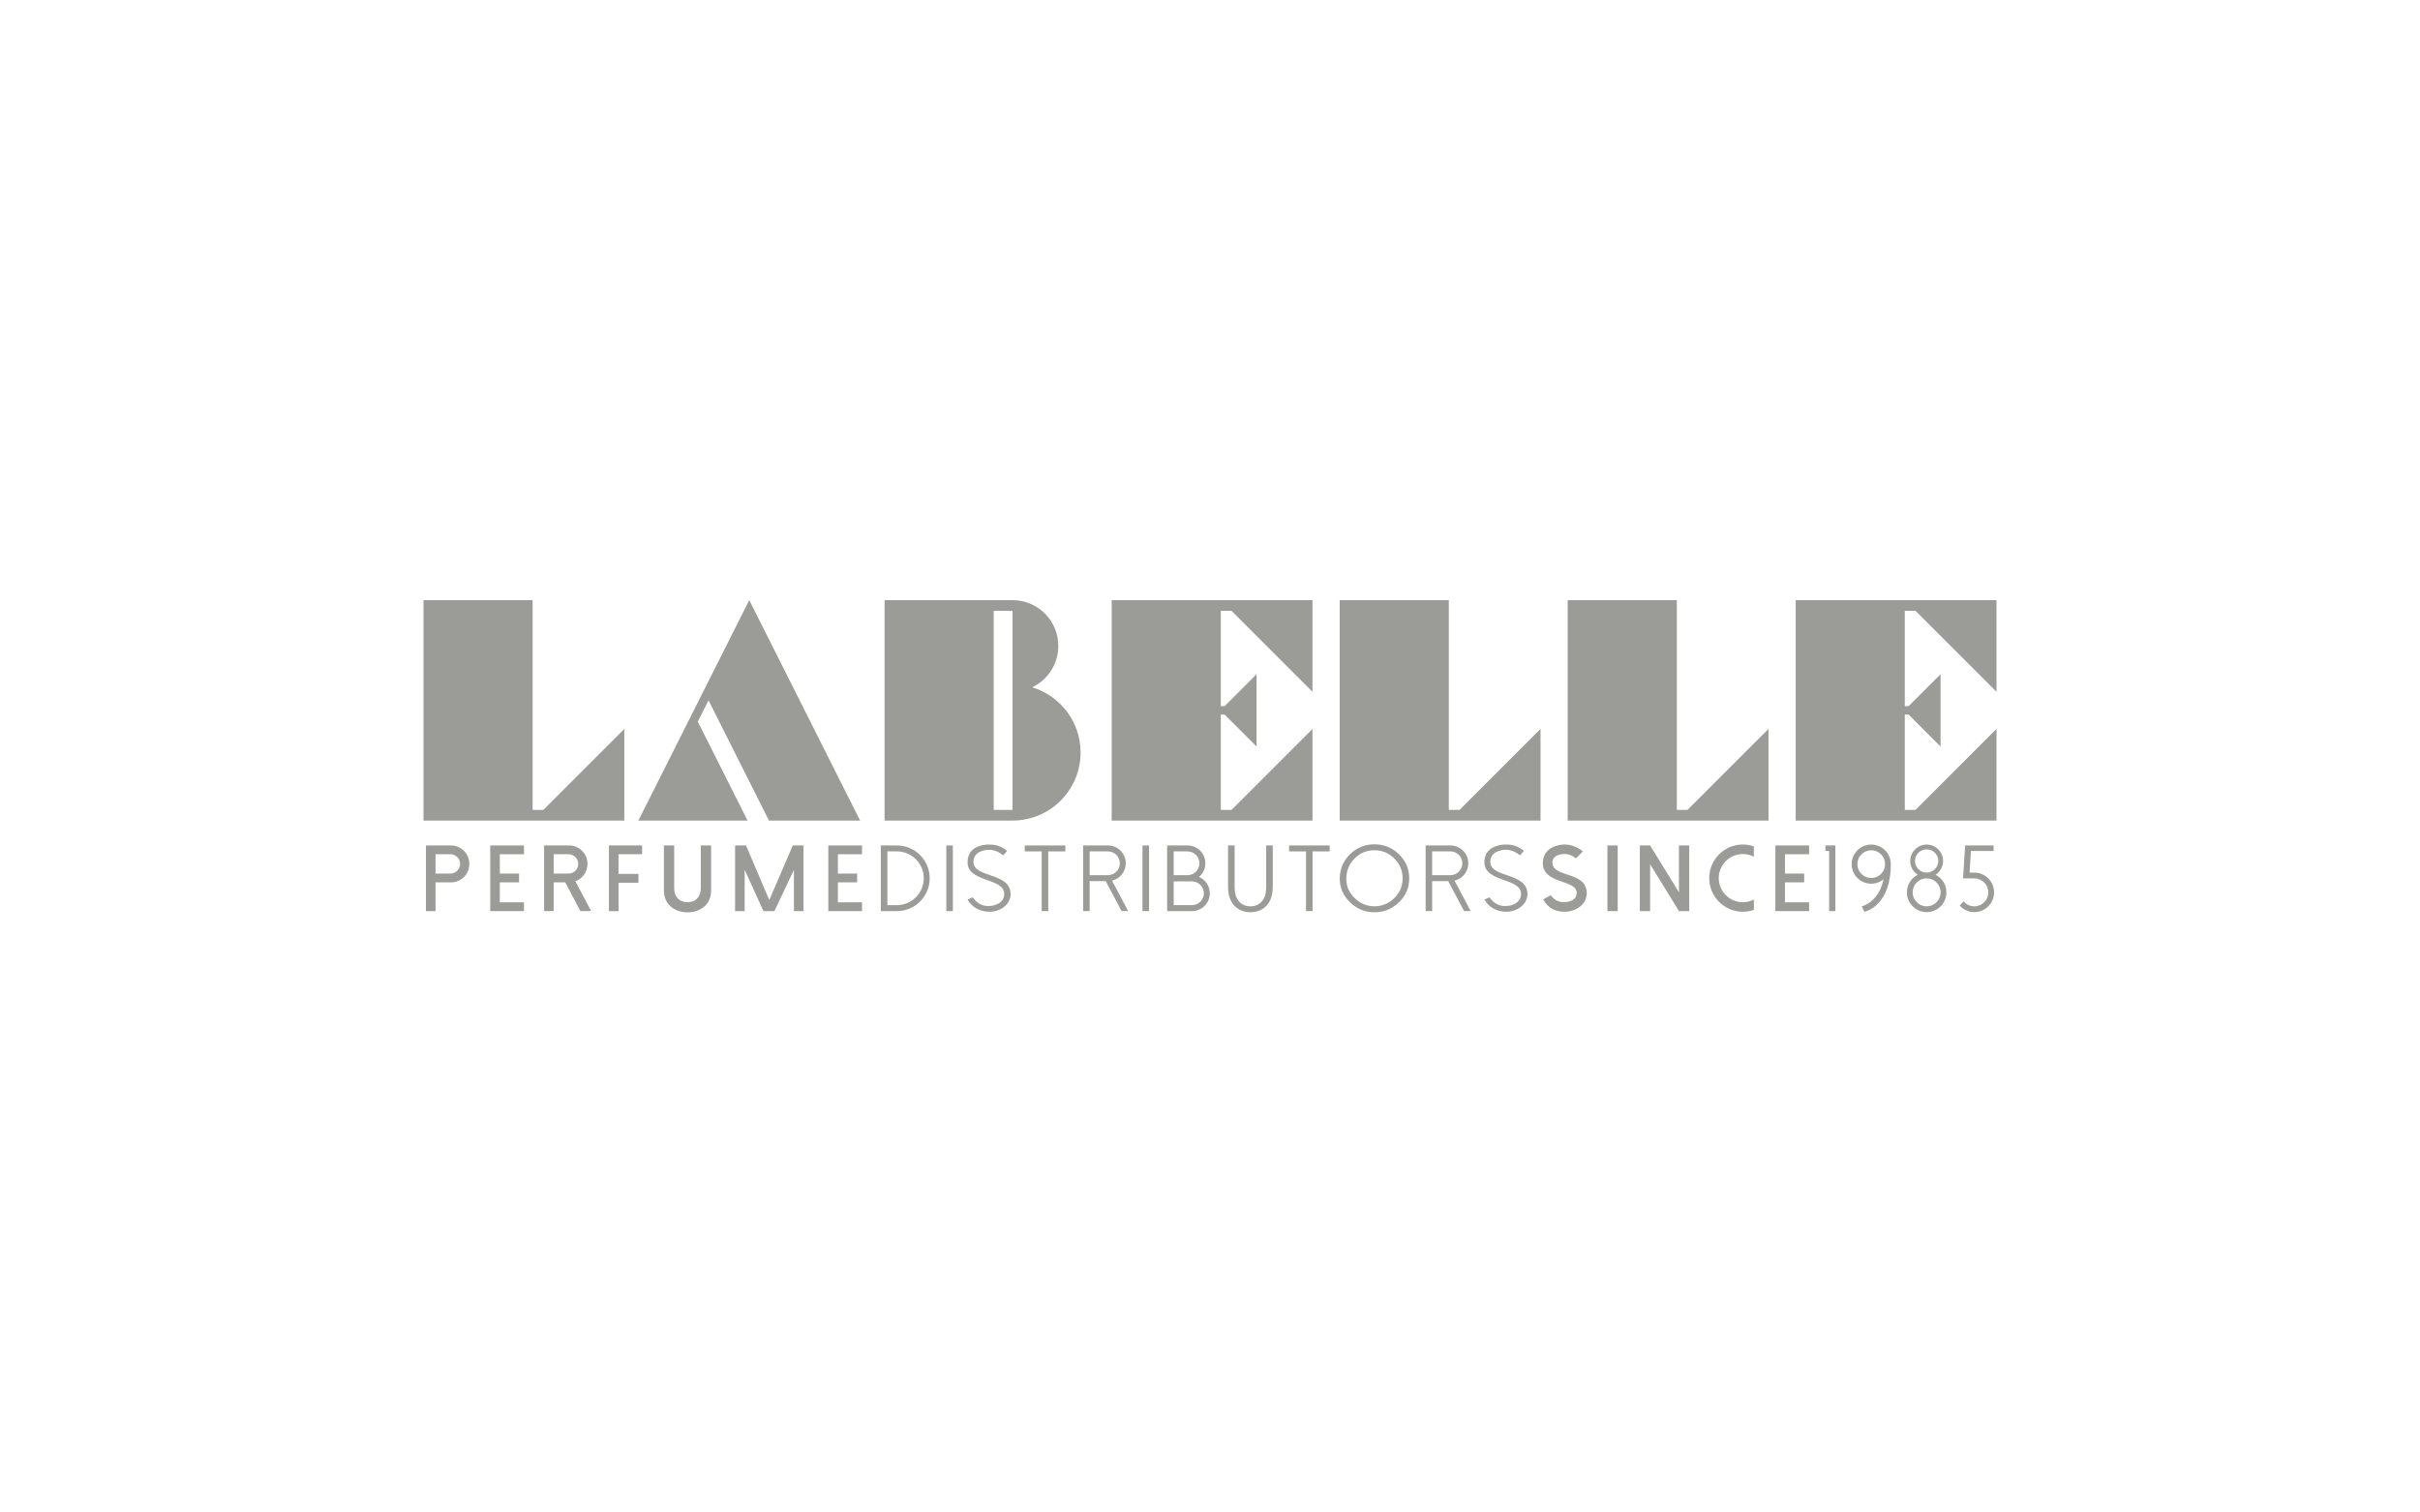 <svg width="160" height="100" viewBox="0 0 160 100" fill="none" xmlns="http://www.w3.org/2000/svg">
<path d="M111.57 53.547H110.864V39.679H103.649V54.253H116.926V48.194L111.57 53.547Z" fill="#9B9B97"/>
<path d="M96.496 53.547H95.789V39.679H88.574V54.253H101.852V48.194L96.496 53.547Z" fill="#9B9B97"/>
<path d="M81.422 40.385L86.776 45.738V39.679H73.5V54.253H86.776V48.194L81.422 53.547H80.715V47.245H80.966L83.078 49.356V44.576L80.966 46.688H80.715V40.385H81.422Z" fill="#9B9B97"/>
<path d="M126.644 40.385L132 45.738V39.679H118.723V54.253H132V48.194L126.644 53.547H125.938V47.245H126.19L128.301 49.356V44.576L126.19 46.688H125.938V40.385H126.644Z" fill="#9B9B97"/>
<path d="M68.242 45.443C69.264 44.957 69.971 43.915 69.971 42.708C69.971 41.035 68.615 39.679 66.942 39.679H58.486V54.253H66.942C69.427 54.253 71.443 52.238 71.443 49.752C71.443 47.718 70.094 46.001 68.242 45.442V45.443ZM66.943 53.547H65.701V40.385H66.943V53.547Z" fill="#9B9B97"/>
<path d="M35.922 53.547H35.215V39.679H28V54.253H41.277V48.194L35.922 53.547Z" fill="#9B9B97"/>
<path d="M42.207 54.253H49.426L46.135 47.711L46.843 46.302L50.842 54.253H56.867L49.537 39.679C49.537 39.679 42.759 53.154 42.207 54.253Z" fill="#9B9B97"/>
<path d="M34.643 60.239H32.413V55.899H34.643V56.479H33.046V57.758H34.317V58.338H33.046V59.658H34.643V60.239Z" fill="#9B9B97"/>
<path d="M56.994 60.239H54.765V55.899H56.994V56.479H55.397V57.758H56.669V58.338H55.397V59.658H56.994V60.239Z" fill="#9B9B97"/>
<path d="M42.211 58.362H40.894V60.239H40.26V55.899H42.453V56.479H40.893V57.781H42.21V58.361L42.211 58.362Z" fill="#9B9B97"/>
<path d="M47.017 58.837C47.017 59.317 46.86 59.689 46.545 59.951C46.251 60.197 45.888 60.321 45.456 60.321C45.023 60.321 44.661 60.197 44.367 59.951C44.051 59.689 43.894 59.317 43.894 58.837V55.898H44.574V58.729C44.574 58.999 44.65 59.22 44.803 59.392C44.956 59.563 45.174 59.649 45.455 59.649C45.735 59.649 45.953 59.563 46.106 59.392C46.259 59.22 46.335 58.999 46.335 58.729V55.898H47.015V58.837H47.017Z" fill="#9B9B97"/>
<path d="M52.49 60.239V57.508L51.202 60.239H50.477L49.234 57.508V60.239H48.601V55.899H49.324L50.863 59.511L52.415 55.899H53.125V60.239H52.49Z" fill="#9B9B97"/>
<path d="M29.812 55.899H28.161V60.239H28.795V58.339H29.812C30.485 58.339 31.032 57.793 31.032 57.119C31.032 56.446 30.485 55.899 29.812 55.899ZM29.78 57.758H28.795V56.479H29.78C30.133 56.479 30.419 56.765 30.419 57.118C30.419 57.471 30.133 57.757 29.78 57.757V57.758Z" fill="#9B9B97"/>
<path d="M38.041 58.264C38.509 58.093 38.844 57.646 38.844 57.118C38.844 56.445 38.298 55.898 37.624 55.898H35.974V60.238H36.607V58.338H37.372L38.373 60.238H39.082L38.042 58.263L38.041 58.264ZM36.606 57.758V56.479H37.592C37.945 56.479 38.231 56.765 38.231 57.118C38.231 57.471 37.945 57.757 37.592 57.757H36.606V57.758Z" fill="#9B9B97"/>
<path d="M58.236 55.899V60.239H59.298C60.496 60.239 61.468 59.267 61.468 58.069C61.468 56.871 60.496 55.899 59.298 55.899H58.236ZM58.67 59.845V56.291H59.297C60.279 56.291 61.075 57.087 61.075 58.068C61.075 59.049 60.279 59.845 59.297 59.845H58.67Z" fill="#9B9B97"/>
<path d="M62.999 60.239H62.566V55.899H62.999V60.239Z" fill="#9B9B97"/>
<path d="M70.437 56.292H69.306V60.239H68.872V56.292H67.754V55.899H70.437V56.292Z" fill="#9B9B97"/>
<path d="M87.913 56.292H86.781V60.239H86.348V56.292H85.23V55.899H87.913V56.292Z" fill="#9B9B97"/>
<path d="M75.971 60.239H75.537V55.899H75.971V60.239Z" fill="#9B9B97"/>
<path d="M84.15 58.602C84.15 58.97 84.095 59.27 83.985 59.505C83.864 59.767 83.688 59.968 83.457 60.106C83.227 60.244 82.965 60.314 82.672 60.314C82.379 60.314 82.117 60.245 81.887 60.106C81.656 59.967 81.48 59.767 81.359 59.505C81.249 59.27 81.194 58.97 81.194 58.602V55.898H81.628V58.602C81.628 58.95 81.677 59.212 81.775 59.388C81.97 59.744 82.269 59.922 82.672 59.922C83.075 59.922 83.374 59.744 83.57 59.388C83.667 59.212 83.716 58.95 83.716 58.602V55.898H84.15V58.602Z" fill="#9B9B97"/>
<path d="M92.49 56.479C92.944 56.917 93.171 57.447 93.171 58.069C93.171 58.691 92.944 59.221 92.49 59.659C92.037 60.097 91.497 60.316 90.871 60.316C90.245 60.316 89.721 60.098 89.265 59.662C88.808 59.226 88.579 58.703 88.579 58.093C88.579 57.484 88.803 56.929 89.25 56.487C89.697 56.045 90.239 55.824 90.871 55.824C91.504 55.824 92.036 56.043 92.49 56.48V56.479ZM92.185 59.379C92.553 59.018 92.736 58.582 92.736 58.074C92.736 57.566 92.553 57.13 92.188 56.763C91.822 56.398 91.383 56.214 90.871 56.214C90.359 56.214 89.916 56.398 89.555 56.765C89.193 57.133 89.012 57.575 89.012 58.091C89.012 58.607 89.197 59.022 89.566 59.381C89.936 59.74 90.371 59.921 90.871 59.921C91.372 59.921 91.817 59.739 92.184 59.378L92.185 59.379Z" fill="#9B9B97"/>
<path d="M64.36 56.989C64.36 56.292 65.11 56.184 65.392 56.184C65.675 56.184 66.023 56.295 66.326 56.554L66.585 56.258C66.157 55.899 65.745 55.837 65.392 55.837C65.039 55.837 63.971 55.941 63.971 57.012C63.971 58.358 66.394 58.018 66.394 59.105C66.394 59.748 65.696 59.902 65.393 59.902C65.199 59.902 64.76 59.932 64.299 59.327L63.972 59.478C64.235 59.947 64.752 60.282 65.426 60.282C66.099 60.282 66.816 59.828 66.816 59.118C66.816 57.654 64.361 58.069 64.361 56.989H64.36Z" fill="#9B9B97"/>
<path d="M98.531 56.989C98.531 56.292 99.281 56.184 99.563 56.184C99.846 56.184 100.194 56.295 100.497 56.554L100.756 56.258C100.328 55.899 99.916 55.837 99.563 55.837C99.21 55.837 98.142 55.941 98.142 57.012C98.142 58.358 100.564 58.018 100.564 59.105C100.564 59.748 99.867 59.902 99.564 59.902C99.37 59.902 98.931 59.932 98.47 59.327L98.143 59.478C98.406 59.947 98.923 60.282 99.597 60.282C100.27 60.282 100.987 59.828 100.987 59.118C100.987 57.654 98.532 58.069 98.532 56.989H98.531Z" fill="#9B9B97"/>
<path d="M79.274 57.978C79.53 57.762 79.694 57.439 79.694 57.077C79.694 56.427 79.166 55.899 78.516 55.899H77.166V60.239H78.809C79.459 60.239 79.987 59.711 79.987 59.061C79.987 58.575 79.693 58.159 79.274 57.978ZM77.599 57.863V56.292H78.516C78.949 56.292 79.301 56.644 79.301 57.077C79.301 57.511 78.949 57.863 78.516 57.863H77.599ZM78.809 59.845H77.599V58.255V58.274H78.809C79.242 58.274 79.594 58.626 79.594 59.06C79.594 59.493 79.242 59.845 78.809 59.845Z" fill="#9B9B97"/>
<path d="M73.521 58.223C74.043 58.102 74.431 57.635 74.431 57.076C74.431 56.426 73.903 55.898 73.253 55.898H71.61V60.238H72.043V58.255H73.102L74.156 60.238H74.591L73.521 58.223ZM72.043 57.863V56.292H73.253C73.687 56.292 74.038 56.644 74.038 57.077C74.038 57.511 73.687 57.863 73.253 57.863H72.043Z" fill="#9B9B97"/>
<path d="M96.167 58.223C96.689 58.102 97.077 57.635 97.077 57.076C97.077 56.426 96.549 55.898 95.899 55.898H94.256V60.238H94.689V58.255H95.748L96.802 60.238H97.237L96.167 58.223ZM94.688 57.863V56.292H95.898C96.332 56.292 96.683 56.644 96.683 57.077C96.683 57.511 96.332 57.863 95.898 57.863H94.688Z" fill="#9B9B97"/>
<path d="M102.638 57.039C102.638 56.531 103.192 56.463 103.456 56.463C103.698 56.463 103.945 56.551 104.202 56.752L104.649 56.292C104.22 55.933 103.78 55.836 103.427 55.836C103.074 55.836 102.005 56.005 102.005 57.077C102.005 58.461 104.242 58.142 104.242 59.022C104.242 59.517 103.76 59.643 103.457 59.643C103.262 59.643 102.875 59.661 102.528 59.192L102.032 59.462C102.326 60.025 102.797 60.281 103.457 60.281C104.117 60.281 104.909 59.849 104.909 59.059C104.909 57.58 102.639 58.044 102.639 57.039H102.638Z" fill="#9B9B97"/>
<path d="M119.611 60.239H117.381V55.899H119.611V56.479H118.014V57.758H119.285V58.338H118.014V59.658H119.611V60.239Z" fill="#9B9B97"/>
<path d="M106.955 55.899H106.275V60.239H106.955V55.899Z" fill="#9B9B97"/>
<path d="M111.006 55.899V58.997L109.099 55.899H108.419V60.239H109.099V57.14L111.006 60.239H111.686V55.899H111.006Z" fill="#9B9B97"/>
<path d="M115.229 59.651C114.35 59.651 113.636 58.938 113.636 58.059C113.636 57.179 114.35 56.466 115.229 56.466C115.492 56.466 115.74 56.531 115.958 56.644V55.961C115.73 55.881 115.485 55.836 115.229 55.836C114.002 55.836 113.007 56.831 113.007 58.059C113.007 59.286 114.002 60.281 115.229 60.281C115.485 60.281 115.73 60.236 115.958 60.156V59.474C115.739 59.587 115.492 59.651 115.229 59.651Z" fill="#9B9B97"/>
<path d="M120.69 55.899V56.265H120.934V60.239H121.348V55.899H120.69Z" fill="#9B9B97"/>
<path d="M127.971 57.834C128.269 57.641 128.467 57.306 128.467 56.925C128.467 56.325 127.981 55.84 127.382 55.84C126.783 55.84 126.297 56.325 126.297 56.925C126.297 57.306 126.494 57.641 126.791 57.834C126.367 58.05 126.076 58.49 126.076 58.999C126.076 59.721 126.66 60.305 127.382 60.305C128.103 60.305 128.688 59.721 128.688 58.999C128.688 58.49 128.396 58.051 127.972 57.836L127.971 57.834ZM126.613 56.925C126.613 56.5 126.956 56.156 127.382 56.156C127.807 56.156 128.15 56.5 128.15 56.925C128.15 57.349 127.807 57.693 127.382 57.693C126.956 57.693 126.613 57.35 126.613 56.925ZM127.381 59.923C126.871 59.923 126.456 59.509 126.456 58.998C126.456 58.487 126.869 58.073 127.381 58.073C127.892 58.073 128.305 58.487 128.305 58.998C128.305 59.509 127.892 59.923 127.381 59.923Z" fill="#9B9B97"/>
<path d="M130.533 57.693H130.22L130.311 56.266H131.808V55.899H129.927L129.789 58.074H130.533C131.043 58.074 131.458 58.488 131.458 58.999C131.458 59.51 131.044 59.924 130.533 59.924C130.25 59.924 129.998 59.797 129.828 59.597L129.567 59.876C129.806 60.139 130.15 60.305 130.533 60.305C131.254 60.305 131.839 59.721 131.839 58.999C131.839 58.278 131.254 57.693 130.533 57.693Z" fill="#9B9B97"/>
<path d="M123.717 55.84C123.002 55.84 122.423 56.419 122.423 57.134C122.423 57.849 123.002 58.428 123.717 58.428C124.027 58.428 124.311 58.317 124.534 58.135C124.193 59.697 123.091 59.923 123.091 59.923L123.267 60.289C123.584 60.206 125.013 59.687 125.013 57.134C125.013 56.419 124.434 55.84 123.718 55.84H123.717ZM123.717 58.05C123.211 58.05 122.801 57.64 122.801 57.134C122.801 56.628 123.211 56.218 123.717 56.218C124.223 56.218 124.634 56.628 124.634 57.134C124.634 57.64 124.223 58.05 123.717 58.05Z" fill="#9B9B97"/>
</svg>
